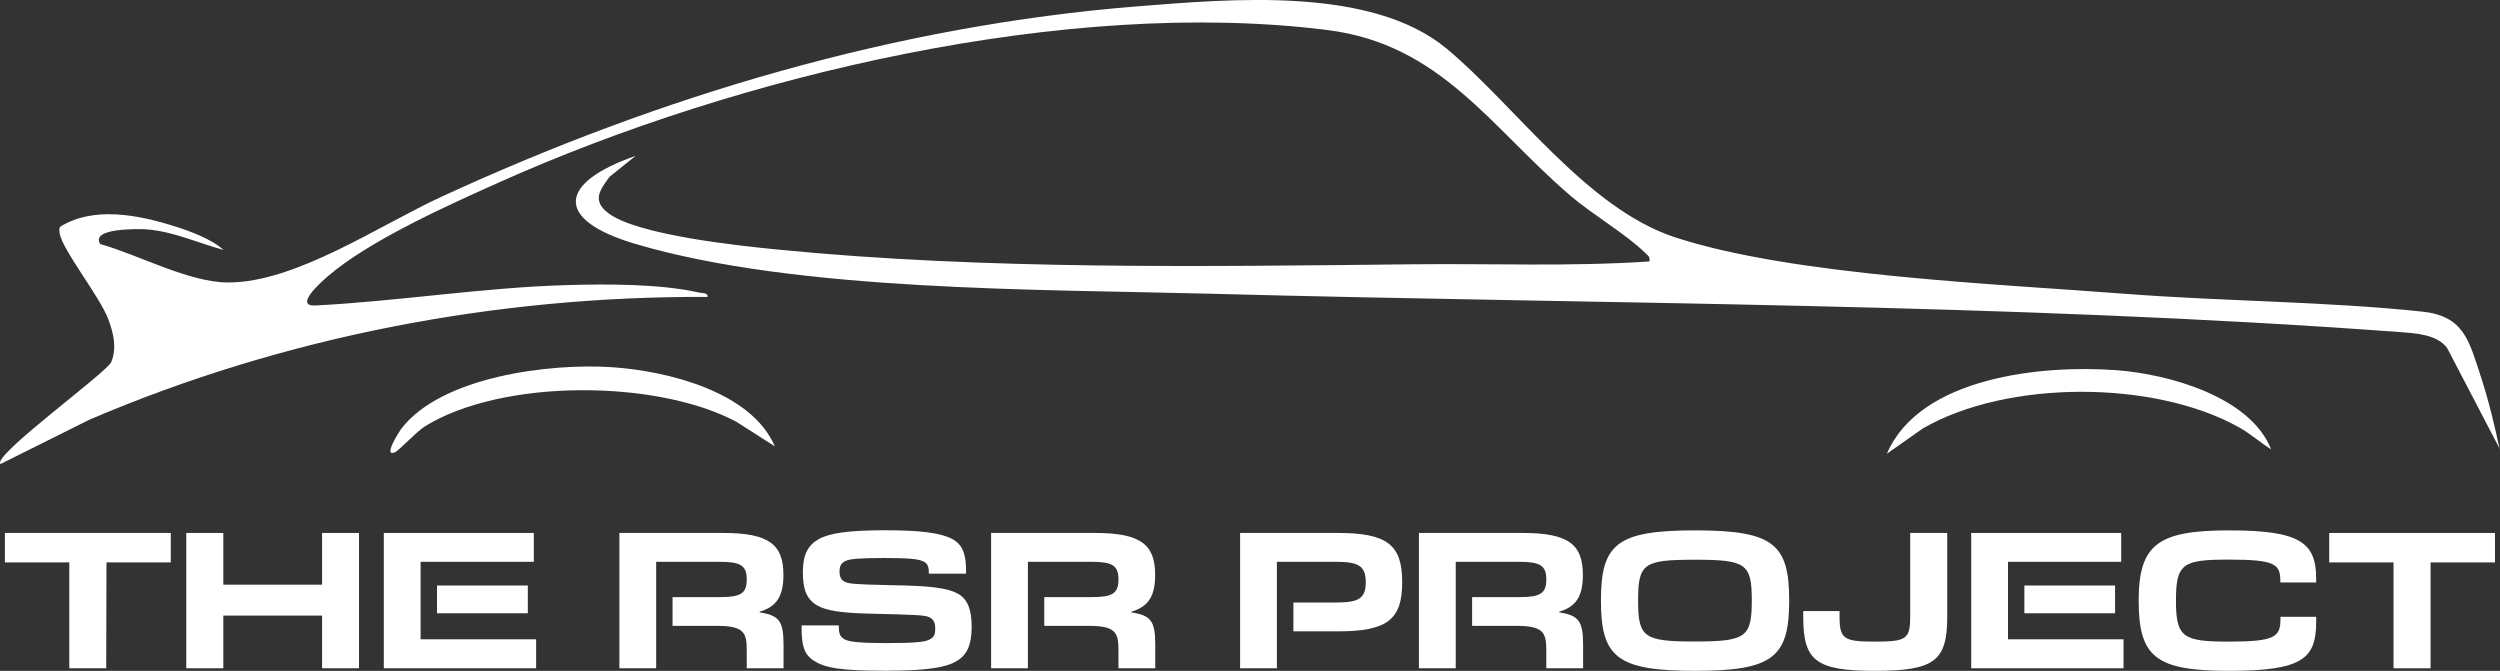 <?xml version="1.0" encoding="UTF-8"?><svg id="Layer_2" xmlns="http://www.w3.org/2000/svg" viewBox="0 0 204.52 54.88"><rect x="0" y="0" width="204.52" height="54.88" fill="#333333" stroke="none"/><defs><style>.cls-1{fill:#fff;}</style></defs><g id="Layer_1-2"><path class="cls-1" d="M204.52,36.76l-4.32-8.28c-.82-1.14-2.64-1.22-3.96-1.32-32.09-2.37-65.03-2.27-97.19-3.13-13.97-.37-33.86-.17-47.05-4.07-6.71-1.98-6.33-5.01,0-7.21l-2.13,1.71c-.82,1.1-1.43,1.95-.13,2.96,2.36,1.82,10.82,2.7,14.03,3.01,16.91,1.66,34.85,1.37,51.83,1.19,6.45-.07,12.9.2,19.33-.23.09-.4-.13-.49-.36-.72-1.58-1.54-4.31-3.13-6.12-4.68-6.54-5.62-10.6-12.36-19.83-13.53C87.3-.23,60.36,6.18,40.92,14.88c-4.16,1.86-10.73,4.8-14.11,7.73-.58.5-2.79,2.47-1,2.38,6.85-.35,13.76-1.48,20.66-1.67,3.21-.09,7.6-.1,10.69.61.27.06.78,0,.72.36-17.3-.08-34.69,3.25-50.56,10.04L.04,37.96c-.73-.66,8.7-7.48,9.06-8.34.48-1.16.18-2.36-.23-3.48-.68-1.85-3.8-5.73-3.99-7.07-.03-.2-.07-.37.07-.54,2.71-1.66,6.31-.96,9.2-.06,1.32.41,3.13,1.06,4.14,1.98-2.11-.58-4.13-1.53-6.35-1.69-.63-.04-4.61-.11-3.73,1.21,3.09.86,7.23,3.13,10.44,3.14,5.53.02,12.42-4.7,17.48-7.02C53.99,7.85,73.33,2.09,93.04.52c7.61-.6,19.15-1.67,25.32,3.47,5.62,4.68,11.42,13.04,18.66,15.42,9.61,3.15,26.45,3.82,36.89,4.63,7.96.61,16.37.62,24.23,1.45,3.44.36,3.84,2.38,4.8,5.28.64,1.94,1.13,4,1.56,6Z"/><path class="cls-1" d="M63.4,36.52l-3.15-2.01c-6.49-3.47-19.17-3.55-25.49.37-.69.43-2.12,1.98-2.45,2.12-1.01.43.34-1.68.5-1.9,3.28-4.32,12.23-5.4,17.26-5.06,4.46.3,11.39,1.97,13.32,6.48Z"/><path class="cls-1" d="M185.8,36.76c-.91-.56-1.69-1.28-2.63-1.8-6.93-3.88-18.95-3.9-25.85.08l-2.96,2.08c2.72-6.33,12.82-7.29,18.84-6.83,4.22.32,10.91,2.17,12.6,6.48Z"/><path class="cls-1" d="M.4,43.6v2.41h5.27v8.66h3.02l.02-8.66h5.26v-2.41H.4Z"/><path class="cls-1" d="M26.35,43.6v4.23h-8.08v-4.23h-3.03v11.07h3.03v-4.31h8.08v4.31h3.02v-11.07h-3.02Z"/><path class="cls-1" d="M35.75,47.9v2.27h7.43v-2.27h-7.43ZM34.41,52.3v-6.34h9.26v-2.36h-12.27v11.07h12.46v-2.37h-9.45Z"/><path class="cls-1" d="M62.15,50.1v-.06c1.43-.42,1.94-1.33,1.94-3,0-2.47-1.14-3.44-4.92-3.44h-8.5v11.07h3.01v-8.71h5.17c1.73,0,2.24.29,2.24,1.45s-.52,1.44-2.22,1.44h-3.85v2.35h3.63c2.19,0,2.44.54,2.44,1.97v1.5h3.01v-1.92c0-1.94-.36-2.41-1.95-2.65Z"/><path class="cls-1" d="M78.39,48.59c-.88-.51-2.34-.67-5.59-.72-2.87-.06-3.36-.12-3.66-.26-.27-.13-.46-.34-.46-.85,0-.4.09-.68.49-.87.38-.17,1.09-.24,3.19-.24,1.91,0,2.73.07,3.16.27.41.18.47.5.47,1.01h0s3.04,0,3.04,0v-.2c0-1.19-.17-2.04-1-2.56-1-.61-2.91-.79-5.62-.79-3.01,0-4.56.23-5.46.74-.82.47-1.27,1.22-1.27,2.67s.32,2.23,1.14,2.72c.74.44,1.98.64,4.34.69,3.75.09,4.5.12,4.86.29.35.17.49.44.49.92,0,.53-.11.74-.51.93-.37.17-1.07.27-3.46.27-2.07,0-3.01-.09-3.41-.29-.4-.2-.51-.45-.51-1.12v-.04h-3.04v.3c0,1.35.22,2.12,1.03,2.61.94.59,2.24.8,5.84.8s5.01-.3,5.83-.8c.82-.49,1.21-1.31,1.21-2.76,0-1.35-.27-2.24-1.1-2.73Z"/><path class="cls-1" d="M92.56,50.1v-.06c1.43-.42,1.94-1.33,1.94-3,0-2.47-1.14-3.44-4.92-3.44h-8.5v11.07h3.01v-8.71h5.17c1.73,0,2.24.29,2.24,1.45s-.52,1.44-2.22,1.44h-3.85v2.35h3.63c2.19,0,2.44.54,2.44,1.97v1.5h3.01v-1.92c0-1.94-.36-2.41-1.95-2.65Z"/><path class="cls-1" d="M109.43,43.6h-7.98v11.07h3.01v-8.71h4.83c1.85,0,2.44.33,2.44,1.67s-.59,1.66-2.44,1.66h-3.48v2.36h3.62c4.08,0,5.28-.97,5.28-4.02s-1.2-4.03-5.28-4.03Z"/><path class="cls-1" d="M127.56,50.1v-.06c1.43-.42,1.93-1.33,1.93-3,0-2.47-1.13-3.44-4.92-3.44h-8.49v11.07h3.01v-8.71h5.17c1.73,0,2.24.29,2.24,1.45s-.52,1.44-2.22,1.44h-3.85v2.35h3.62c2.19,0,2.45.54,2.45,1.97v1.5h3.01v-1.92c0-1.94-.36-2.41-1.95-2.65Z"/><path class="cls-1" d="M138.66,43.39c-6.4,0-7.69,1.12-7.69,5.74s1.29,5.75,7.69,5.75,7.71-1.12,7.71-5.75-1.29-5.74-7.71-5.74ZM138.66,52.48c-4.19,0-4.65-.33-4.65-3.36s.46-3.33,4.65-3.33,4.65.33,4.65,3.33-.46,3.36-4.65,3.36Z"/><path class="cls-1" d="M156.27,43.6v6.84c0,1.84-.31,2.05-2.87,2.05s-2.91-.21-2.91-2.05v-.45h-2.97v.45c0,3.61,1,4.44,5.88,4.44s5.9-.83,5.9-4.44v-6.84h-3.03Z"/><path class="cls-1" d="M164.27,52.3v-6.34h9.26v-2.36h-12.27v11.07h12.46v-2.37h-9.45ZM165.61,47.9v2.27h7.42v-2.27h-7.42Z"/><path class="cls-1" d="M189.48,47.65v-.32c0-2.96-1.35-3.94-7.11-3.94s-7.41,1.09-7.41,5.74,1.42,5.75,7.41,5.75,7.11-1,7.11-4v-.42h-2.92v.17c0,1.45-.4,1.86-4.19,1.86s-4.36-.33-4.36-3.37.58-3.34,4.36-3.34,4.18.38,4.18,1.77v.1h2.93Z"/><path class="cls-1" d="M190.55,43.6v2.41h5.26v8.66h3.03v-8.66h5.27v-2.41h-13.56Z"/></g></svg>